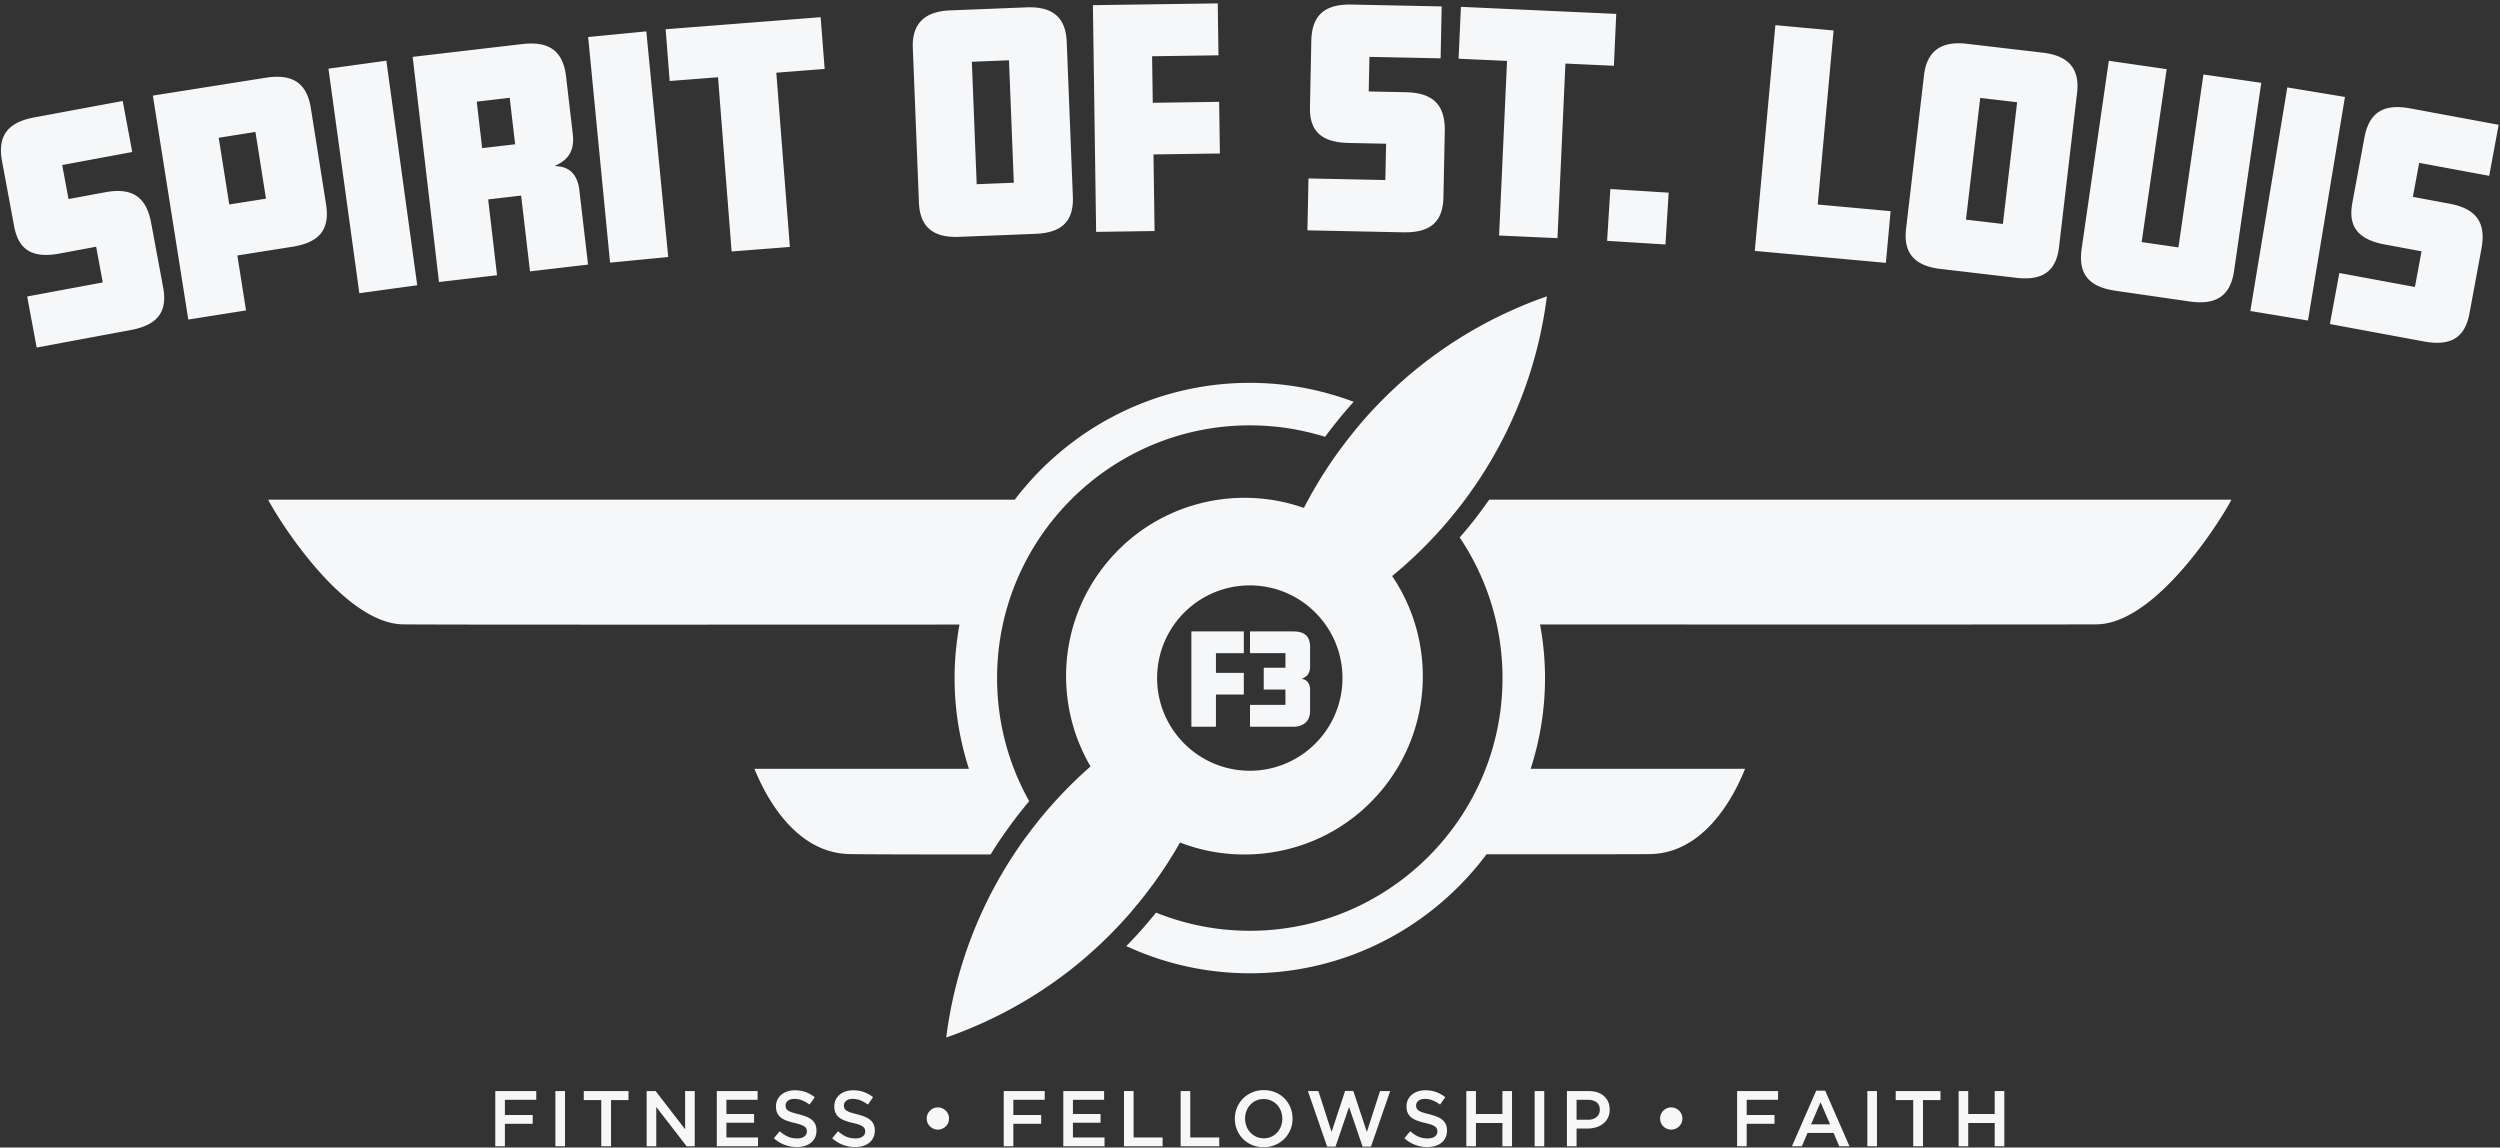 <svg xmlns="http://www.w3.org/2000/svg" width="1061" height="487"><rect width="100%" height="100%" fill="#333333" stroke="none"/><g fill="#f6f7f9"><path d="M482.747 383.813a66.402 66.402 0 0 0 1.584-2 70.09 70.09 0 0 0 2.291-2.917c.542-.708 1.084-1.375 1.584-2.083.916-1.208 1.791-2.375 2.583-3.542 1-1.416 1.959-2.792 2.875-4.167 1.25-1.874 2.459-3.708 3.542-5.5a87.332 87.332 0 0 0 1.875-3.083c.583-1 1.167-2 1.708-2.958a75.642 75.642 0 0 0 27.334 5.083c22.041 0 43.874-9.541 58.833-28 21.5-26.541 22.125-63.25 3.875-90.166a186.232 186.232 0 0 0 23.625-23.25c1.917-2.25 3.833-4.667 5.791-7.167l1.5-2a185.145 185.145 0 0 0 3.917-5.5h.042c4.708-6.875 9.291-14.5 13.458-22.958a183.035 183.035 0 0 0 17.334-57.834 183.515 183.515 0 0 0-53 28.959c-2.709 2.125-5.334 4.291-7.792 6.5a62.701 62.701 0 0 0-3 2.708c-3.625 3.292-6.959 6.667-10.084 10-2.25 2.375-4.333 4.792-6.333 7.166-.041.042-.125.126-.167.209-1.958 2.375-3.833 4.708-5.541 7-5.417 7.083-9.709 13.833-13.167 19.833a121.849 121.849 0 0 0-2.125 3.834 77.79 77.79 0 0 0-1.916 3.583 75.955 75.955 0 0 0-25.209-4.292c-22.042 0-43.875 9.584-58.833 28.042-20.417 25.166-22 59.541-6.5 85.958a185.546 185.546 0 0 0-21.458 22.25 193.666 193.666 0 0 0-5.75 7.459h-.042a171.214 171.214 0 0 0-5.417 7.833c-1.083 1.625-2.125 3.292-3.208 5.041-.875 1.417-1.708 2.875-2.584 4.375-1.875 3.292-3.708 6.667-5.458 10.25a183.04 183.04 0 0 0-17.333 57.834c13.875-4.833 33.208-13.417 52.958-28.917 5.75-4.5 10.917-9.167 15.625-13.791a217.649 217.649 0 0 0 6.167-6.417c.166-.209.333-.375.5-.542 2.083-2.291 4.083-4.583 5.875-6.875 0 .042.041.042.041.042Zm47.667-135.375c21.709 0 39.334 17.625 39.334 39.333s-17.625 39.334-39.334 39.334c-21.708 0-39.333-17.626-39.333-39.334 0-21.708 17.625-39.333 39.333-39.333Z"/><path d="M631.122 213.313a200.582 200.582 0 0 1-5.666 7.625 193.88 193.88 0 0 1-5.958 7.167c11.458 17.083 18.166 37.624 18.166 59.666 0 59.125-48.125 107.25-107.25 107.25-14.083 0-27.5-2.75-39.791-7.708-4 4.958-8.167 9.708-12.626 14.208 15.959 7.375 33.709 11.542 52.417 11.542 41.083 0 77.583-19.875 100.458-50.5 36.334 0 62.209 0 69.25-.083 26.667-.292 38.792-32.25 40.5-36.209h-91c3.917-12.166 6.084-25.083 6.084-38.5 0-7.791-.75-15.375-2.125-22.75 100.25.042 226.708.042 236.208-.042 26.667-.333 55.459-48.958 57.208-52.916H632.04c-.291.417-.625.833-.917 1.25ZM405.122 287.771c0 13.417 2.167 26.334 6.084 38.5h-91.042c1.75 3.959 13.875 35.792 40.542 36.209 7.75.124 29.291.166 59.708.166 1.5-2.458 3.042-4.833 4.667-7.208a211.614 211.614 0 0 1 5.708-7.917c1.917-2.542 3.958-5.041 6-7.5-8.666-15.458-13.625-33.291-13.625-52.25 0-59.125 48.125-107.25 107.25-107.25 11.125 0 21.833 1.709 31.958 4.875a188.769 188.769 0 0 1 12.126-14.875c-13.75-5.166-28.584-8.041-44.084-8.041-40.667 0-76.833 19.5-99.75 49.583H113.831c1.75 3.958 30.5 52.458 57.208 52.916 11.709.167 136.833.126 236.167.084-1.334 7.375-2.084 14.958-2.084 22.708ZM516.04 294.771h11.833v-9.208h-11.834v-8.334h11.834v-9.25h-22.25v40.459h10.416V294.77ZM555.998 301.855v-8.959c0-3.041-1.417-4.416-3.5-4.791v-.084c2.124-.75 3.5-2.167 3.5-5.208v-8.209c0-4.791-2.542-6.624-7.167-6.624h-18.333v9.208h15.041v6.208h-9.208v9.25h9.208v6.5h-15.041v9.292h18.291c4.5 0 7.209-2.5 7.209-6.583ZM210.195 486.464h4.082v-9.534h11.804v-3.711h-11.804v-6.453h13.31v-3.716h-17.392v23.414ZM235.712 486.464h4.081V463.05h-4.08v23.414ZM247.752 466.863h7.426v19.6h4.147v-19.6h7.421v-3.813h-18.994v3.813ZM290.762 479.241l-12.517-16.19h-3.804v23.413h4.081v-16.655l12.883 16.655h3.438V463.05h-4.081v16.191ZM308.291 476.499h11.74v-3.715h-11.74v-6.018h13.24v-3.716H304.21v23.414h17.492v-3.711h-13.411v-6.254ZM344.607 475.31c-.627-.545-1.416-1.009-2.364-1.387a26.897 26.897 0 0 0-3.272-1.038 34.046 34.046 0 0 1-2.767-.769c-.724-.244-1.294-.508-1.709-.785-.415-.28-.7-.59-.854-.936a2.893 2.893 0 0 1-.236-1.188v-.07c0-.776.338-1.436 1.005-1.973.667-.533 1.603-.801 2.808-.801 1.07 0 2.132.207 3.178.618 1.05.415 2.107 1.01 3.177 1.79l2.21-3.112a13.827 13.827 0 0 0-3.866-2.19c-1.371-.5-2.913-.752-4.63-.752-1.16 0-2.23.167-3.207.5-.98.338-1.818.798-2.514 1.392a6.35 6.35 0 0 0-1.644 2.14c-.399.834-.594 1.754-.594 2.759v.065c0 1.07.17 1.986.517 2.743.345.756.85 1.4 1.51 1.924.658.525 1.476.969 2.449 1.339.972.366 2.083.696 3.336.985 1.095.244 1.982.492 2.665.736.68.244 1.217.513 1.608.802.39.289.659.598.805.92.147.325.22.695.22 1.122v.066c0 .89-.374 1.603-1.123 2.14-.745.537-1.754.801-3.027.801-1.47 0-2.788-.26-3.943-.785-1.16-.525-2.311-1.278-3.447-2.258l-2.474 2.946c1.404 1.27 2.93 2.213 4.582 2.824a14.72 14.72 0 0 0 5.184.92c1.225 0 2.352-.155 3.373-.469 1.026-.313 1.9-.769 2.633-1.371a6.361 6.361 0 0 0 1.709-2.205c.407-.871.61-1.852.61-2.946v-.065c0-.96-.162-1.803-.484-2.527a5.525 5.525 0 0 0-1.424-1.905ZM369.355 475.31c-.627-.545-1.416-1.009-2.364-1.387a26.9 26.9 0 0 0-3.272-1.038 34.04 34.04 0 0 1-2.767-.769c-.724-.244-1.294-.508-1.709-.785-.415-.28-.7-.59-.854-.936a2.892 2.892 0 0 1-.236-1.188v-.07c0-.776.337-1.436 1.005-1.973.667-.533 1.603-.801 2.807-.801 1.07 0 2.132.207 3.178.618 1.05.415 2.108 1.01 3.178 1.79l2.21-3.112a13.828 13.828 0 0 0-3.866-2.19c-1.371-.5-2.913-.752-4.63-.752-1.16 0-2.23.167-3.207.5-.98.338-1.819.798-2.515 1.392a6.35 6.35 0 0 0-1.643 2.14c-.4.834-.595 1.754-.595 2.759v.065c0 1.07.171 1.986.517 2.743.346.756.85 1.4 1.51 1.924.659.525 1.477.969 2.45 1.339.972.366 2.083.696 3.336.985 1.095.244 1.982.492 2.665.736.68.244 1.217.513 1.607.802.391.289.66.598.806.92.147.325.22.695.22 1.122v.066c0 .89-.374 1.603-1.123 2.14-.745.537-1.754.801-3.028.801-1.468 0-2.787-.26-3.942-.785-1.16-.525-2.312-1.278-3.447-2.258l-2.474 2.946c1.404 1.27 2.93 2.213 4.582 2.824a14.72 14.72 0 0 0 5.184.92c1.225 0 2.352-.155 3.373-.469 1.025-.313 1.9-.769 2.633-1.371a6.362 6.362 0 0 0 1.709-2.205c.407-.871.61-1.852.61-2.946v-.065c0-.96-.163-1.803-.484-2.527a5.526 5.526 0 0 0-1.424-1.905ZM401.35 471.347a5.055 5.055 0 0 0-1.506-1.005 4.574 4.574 0 0 0-1.823-.366c-.647 0-1.253.122-1.823.366a4.783 4.783 0 0 0-1.49 1.005c-.423.423-.764.92-1.02 1.49a4.371 4.371 0 0 0-.383 1.822v.065a4.574 4.574 0 0 0 1.387 3.313c.436.423.936.756 1.506 1 .57.249 1.176.37 1.823.37s1.257-.121 1.839-.37a4.897 4.897 0 0 0 1.522-1 4.574 4.574 0 0 0 1.388-3.312v-.066c0-.647-.13-1.257-.387-1.823a4.862 4.862 0 0 0-1.034-1.489ZM425.983 486.464h4.081v-9.534h11.804v-3.711h-11.804v-6.453h13.31v-3.716h-17.391v23.414ZM455.35 476.499h11.738v-3.715H455.35v-6.018h13.24v-3.716h-17.321v23.414h17.493v-3.711h-13.412v-6.254ZM481.102 463.05h-4.081v23.414h16.386v-3.711h-12.305V463.05ZM505.146 463.05h-4.082v23.414h16.386v-3.711h-12.304V463.05ZM545.144 466.196c-1.07-1.09-2.352-1.957-3.845-2.592-1.494-.635-3.146-.952-4.948-.952-1.807 0-3.459.321-4.952.968-1.493.647-2.787 1.522-3.878 2.625a11.822 11.822 0 0 0-2.543 3.849 12.113 12.113 0 0 0-.903 4.663v.07c0 1.647.3 3.202.903 4.662a11.857 11.857 0 0 0 2.506 3.83c1.07 1.094 2.352 1.956 3.85 2.591 1.493.639 3.141.956 4.948.956 1.806 0 3.454-.325 4.952-.972a12.273 12.273 0 0 0 3.877-2.625 11.827 11.827 0 0 0 2.544-3.845c.602-1.46.903-3.015.903-4.667v-.065c0-1.652-.301-3.206-.903-4.667a11.912 11.912 0 0 0-2.511-3.83Zm-.936 8.63a8.867 8.867 0 0 1-.582 3.21 8.289 8.289 0 0 1-1.615 2.625 7.539 7.539 0 0 1-2.482 1.774c-.965.432-2.027.651-3.178.651-1.156 0-2.222-.224-3.198-.671a7.892 7.892 0 0 1-2.515-1.786 7.97 7.97 0 0 1-1.632-2.645 8.886 8.886 0 0 1-.586-3.227v-.065c0-1.14.196-2.21.586-3.21a8.192 8.192 0 0 1 1.616-2.63 7.57 7.57 0 0 1 2.478-1.77c.968-.435 2.026-.654 3.182-.654 1.155 0 2.221.224 3.198.671a7.903 7.903 0 0 1 2.515 1.79c.7.745 1.24 1.628 1.631 2.641a8.987 8.987 0 0 1 .582 3.227v.07ZM580.097 480.409l-5.754-17.424h-3.475l-5.753 17.424-5.587-17.359h-4.447l8.158 23.58h3.548l5.75-16.82 5.753 16.82h3.548l8.159-23.58h-4.313l-5.587 17.359ZM612.201 475.31c-.626-.545-1.416-1.009-2.364-1.387a26.9 26.9 0 0 0-3.271-1.038 34.04 34.04 0 0 1-2.767-.769c-.724-.244-1.294-.508-1.71-.785-.414-.28-.699-.59-.854-.936a2.892 2.892 0 0 1-.236-1.188v-.07c0-.776.338-1.436 1.005-1.973.668-.533 1.604-.801 2.808-.801 1.07 0 2.132.207 3.178.618 1.05.415 2.108 1.01 3.178 1.79l2.21-3.112a13.828 13.828 0 0 0-3.866-2.19c-1.372-.5-2.914-.752-4.63-.752-1.16 0-2.23.167-3.207.5-.98.338-1.819.798-2.515 1.392a6.35 6.35 0 0 0-1.644 2.14c-.399.834-.594 1.754-.594 2.759v.065c0 1.07.171 1.986.517 2.743.346.756.85 1.4 1.51 1.924.659.525 1.477.969 2.45 1.339.972.366 2.082.696 3.336.985 1.094.244 1.981.492 2.665.736.68.244 1.217.513 1.607.802.39.289.66.598.806.92.146.325.22.695.22 1.122v.066c0 .89-.375 1.603-1.124 2.14-.744.537-1.753.801-3.027.801-1.469 0-2.787-.26-3.943-.785-1.16-.525-2.31-1.278-3.446-2.258l-2.474 2.946c1.404 1.27 2.93 2.213 4.582 2.824a14.72 14.72 0 0 0 5.183.92c1.225 0 2.352-.155 3.374-.469 1.025-.313 1.9-.769 2.632-1.371a6.362 6.362 0 0 0 1.71-2.205c.406-.871.61-1.852.61-2.946v-.065c0-.96-.163-1.803-.485-2.527a5.526 5.526 0 0 0-1.424-1.905ZM637.62 472.784h-11.234v-9.734h-4.081v23.414h4.08v-9.868h11.235v9.868h4.082V463.05h-4.082v9.734ZM651.3 486.464h4.082V463.05H651.3v23.414ZM680.748 465.19c-.77-.687-1.705-1.22-2.808-1.586-1.107-.366-2.335-.554-3.698-.554h-9.229v23.414h4.081v-7.524h4.66a12.53 12.53 0 0 0 3.653-.52c1.14-.347 2.132-.851 2.983-1.523a7.112 7.112 0 0 0 2.01-2.49c.492-.993.74-2.144.74-3.463v-.065c0-1.184-.207-2.254-.618-3.21a7.053 7.053 0 0 0-1.774-2.478Zm-1.79 5.84c0 1.229-.452 2.238-1.36 3.019-.903.785-2.14 1.176-3.706 1.176h-4.798v-8.46h4.798c1.542 0 2.775.35 3.69 1.058.92.704 1.376 1.75 1.376 3.138v.069ZM712.588 471.347a5.055 5.055 0 0 0-1.506-1.005 4.574 4.574 0 0 0-1.823-.366c-.647 0-1.253.122-1.822.366a4.782 4.782 0 0 0-1.49 1.005c-.423.423-.765.92-1.021 1.49a4.371 4.371 0 0 0-.383 1.822v.065a4.574 4.574 0 0 0 1.388 3.313c.435.423.936.756 1.506 1 .57.249 1.175.37 1.822.37s1.258-.121 1.84-.37a4.896 4.896 0 0 0 1.521-1 4.574 4.574 0 0 0 1.388-3.312v-.066c0-.647-.13-1.257-.387-1.823a4.863 4.863 0 0 0-1.033-1.489ZM737.222 486.464h4.08v-9.534h11.805v-3.711h-11.804v-6.453h13.31v-3.716h-17.391v23.414ZM770.8 462.884l-10.3 23.58h4.212l2.409-5.652h11.072l2.372 5.652h4.35l-10.303-23.58h-3.813Zm-2.174 14.282 4.012-9.363 4.049 9.363h-8.06ZM792.503 486.464h4.081V463.05h-4.08v23.414ZM804.543 466.863h7.426v19.6h4.147v-19.6h7.422v-3.813h-18.995v3.813ZM846.552 472.784h-11.235v-9.734h-4.08v23.414h4.08v-9.868h11.235v9.868h4.081V463.05h-4.081v9.734ZM64.154 94.62c-2.111-11.365-8.317-15.113-19.681-13l-15.391 2.86-2.684-14.441 29.716-5.522-4.028-21.663-37.527 6.97C3.787 51.826-1.222 57.169.867 68.415l5.105 27.462c1.538 8.289 5.826 14.23 19.203 11.743l15.627-2.905 2.816 15.153-32.082 5.961 4.026 21.663 39.897-7.413c10.653-1.978 15.824-7.105 13.798-17.994L64.154 94.62ZM124.042 104.735c10.824-1.713 16.134-6.697 14.343-17.997l-6.453-40.804c-1.79-11.3-8.415-14.64-19.238-12.927l-47.82 7.564 15.036 95.044 24.503-3.878-3.686-23.315 23.315-3.687ZM92.821 58.462l15.584-2.465 4.48 28.312L97.3 86.775l-4.48-28.313ZM177.07 121.06l-13.107-95.3-24.568 3.381 13.106 95.296 24.568-3.377ZM210.94 116.808l-3.764-32.174L221.17 83l3.764 32.17 24.634-2.882-3.69-31.571c-.843-7.174-4.7-10.12-10.165-10.205l-.028-.24c5.306-2.32 8.247-6.177 7.41-13.355l-2.87-24.516c-1.33-11.36-7.812-14.965-18.692-13.692l-46.403 5.428 11.177 95.553 24.634-2.881Zm5.375-75.305 2.307 19.73-13.989 1.636-2.307-19.73 13.99-1.636ZM283.596 109.073l-9.298-95.756-24.686 2.396 9.297 95.756 24.687-2.396ZM304.735 32.783l5.757 73.942 24.728-1.925-5.758-73.942 20.524-1.599-1.709-21.968-65.78 5.122 1.71 21.965 20.528-1.595ZM407.083 100.52l32.356-1.282c10.946-.435 16.305-5.107 15.882-15.812l-2.605-65.678c-.435-10.946-6.62-15.04-17.085-14.624l-32.357 1.282c-10.95.435-16.28 5.708-15.877 15.93L390 86.018c.435 10.945 6.738 14.913 17.082 14.502Zm21.126-74.931 2.059 51.965-15.76.623-2.058-51.966 15.759-.622ZM490.005 98.05l-.464-32.512 28.178-.402-.313-21.916-28.174.403-.285-19.751 28.178-.399-.313-22.038-52.983.757 1.371 96.212 24.805-.354ZM612.588 83.776l.574-27.922c.24-11.552-5.079-16.48-16.63-16.715l-15.65-.326.305-14.68 30.209.622.451-22.026-38.15-.785c-10.95-.228-16.94 3.983-17.176 15.417l-.574 27.922c-.175 8.427 2.82 15.108 16.419 15.389l15.89.33-.318 15.405-32.617-.672-.456 22.022 40.56.838c10.831.224 16.935-3.747 17.163-14.82ZM636.217 99.95l24.78 1.127 3.369-74.1 20.569.935 1-22.013-65.917-2.995-1.001 22.014 20.569.935-3.37 74.097ZM682.058 102.212l24.752 1.547 1.371-21.99-24.752-1.545-1.37 21.988ZM802.37 89.615l-30.936-2.82 6.738-73.865-24.703-2.254-8.736 95.809 55.636 5.074 2.002-21.944ZM823.55 114.135l32.17 3.763c10.884 1.274 16.902-2.506 18.147-13.15l7.638-65.296c1.27-10.885-4.204-15.89-14.608-17.106l-32.17-3.764c-10.884-1.27-16.972 3.109-18.164 13.273l-7.633 65.296c-1.274 10.884 4.333 15.783 14.62 16.984Zm16.854-72.583 15.665 1.835-6.042 51.664-15.666-1.835 6.043-51.664ZM935.138 31.607 924.522 105l-15.604-2.259L919.53 29.35 894.985 25.8l-11.527 79.708c-1.636 11.316 3.6 16.333 14.44 17.9l31.218 4.517c10.84 1.566 17.403-1.742 19.039-13.062l11.528-79.708-24.545-3.548ZM970.734 37.096 955.04 131.99l24.463 4.045 15.698-94.89-24.467-4.048ZM1056.415 74.625l4.012-21.664-37.528-6.954c-10.77-1.998-17.363 1.188-19.446 12.435l-5.086 27.466c-1.538 8.289.333 15.369 13.712 17.847l15.625 2.897-2.807 15.153-32.08-5.945-4.017 21.663 39.897 7.394c10.653 1.973 17.318-.957 19.336-11.85l5.09-27.461c2.104-11.365-2.343-17.09-13.708-19.194l-15.39-2.852 2.674-14.44 29.716 5.505Z"/></g></svg>

